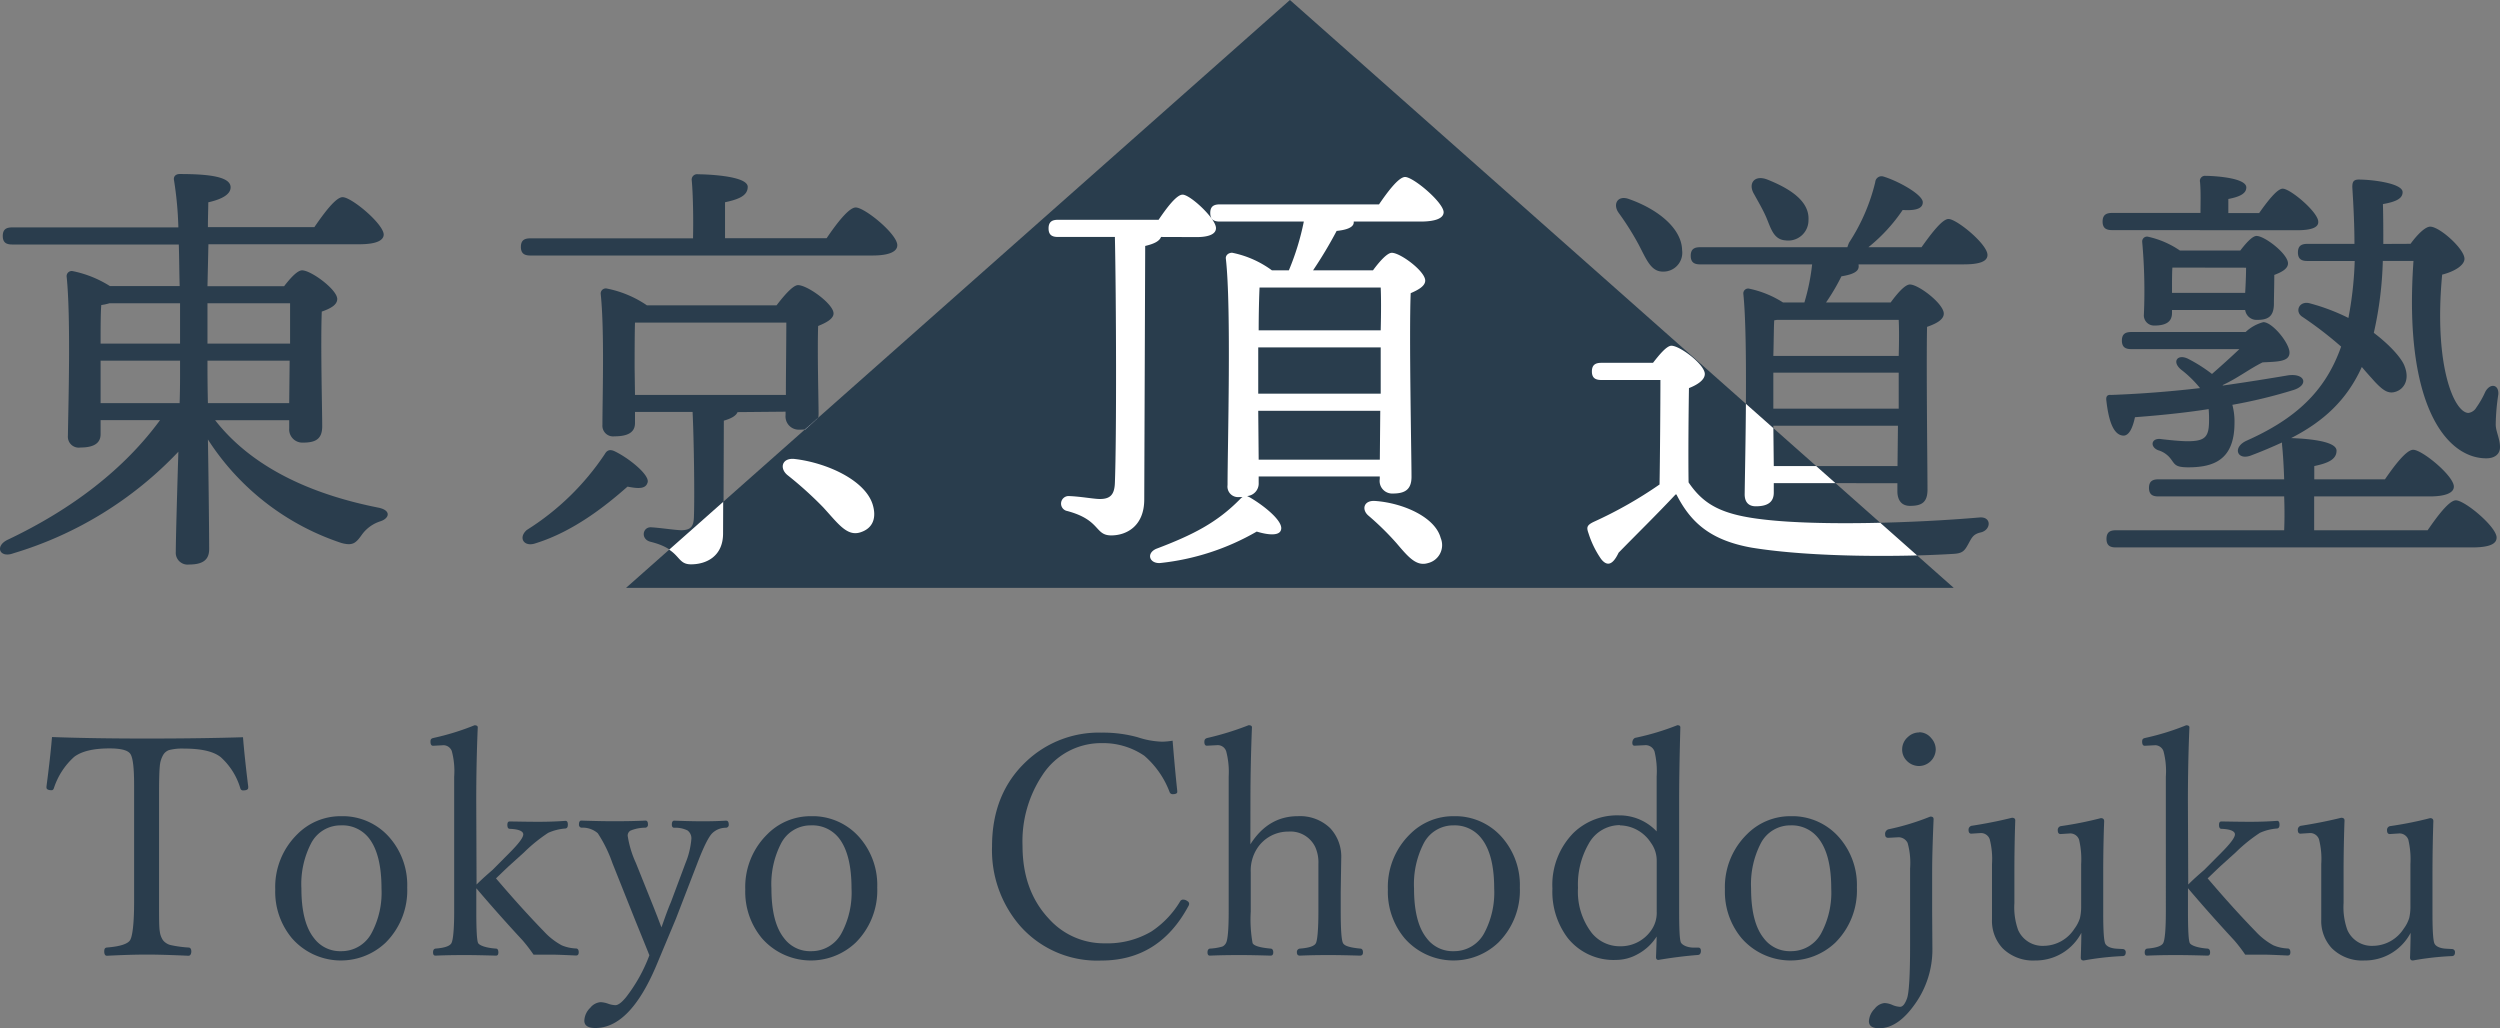 <svg xmlns="http://www.w3.org/2000/svg" xmlns:xlink="http://www.w3.org/1999/xlink" viewBox="0 0 397.64 163.54"><rect x="0" y="0" width="397.64" height="163.54" fill="#808080" stroke="none"/><defs><style>.cls-1{fill:none;}.cls-2{fill:#293d4d;}.cls-3{fill:#2a3d4d;}.cls-4{clip-path:url(#clip-path);}.cls-5{fill:#fff;}</style><clipPath id="clip-path"><polygon class="cls-1" points="205.17 0 99.58 93.5 310.75 93.5 205.17 0"/></clipPath></defs><g id="レイヤー_2" data-name="レイヤー 2"><g id="レイヤー_1-2" data-name="レイヤー 1"><polygon class="cls-2" points="205.17 0 99.58 93.5 310.75 93.5 205.17 0"/><path class="cls-3" d="M34.22,66.84c6.34,8.11,16.42,12,25.89,13.89,2.18.41,1.84,1.71.41,2.18A5.79,5.79,0,0,0,57.59,85c-1,1.43-1.5,1.84-3.27,1.37A40.27,40.27,0,0,1,33.07,69.9c.13,7.5.2,15.74.2,17.44s-1,2.45-3.2,2.45a1.88,1.88,0,0,1-2.11-2c0-1.84.2-9.06.41-15.94A59.65,59.65,0,0,1,2.14,88c-2.18.82-3-1.09-1-2.11,10.56-5,18.73-11.44,24.32-19.07H16v2.25c0,1.43-1.09,2.11-3.2,2.11a1.73,1.73,0,0,1-2-1.84c.07-4.84.48-18.87-.2-25.34a.81.81,0,0,1,.95-.88,17.61,17.61,0,0,1,5.93,2.38h11.1c-.07-2.18-.07-4.43-.14-6.61H1.94c-.89,0-1.5-.27-1.5-1.36s.61-1.36,1.5-1.36H28.37a56.57,56.57,0,0,0-.69-7.49c-.13-.62.28-1,.89-1,4.63,0,8.11.41,8.11,2.11,0,1.16-1.44,1.91-3.55,2.39,0,.95-.06,2.31-.06,3.95H50c1.5-2.18,3.4-4.77,4.49-4.77,1.43,0,6.47,4.22,6.54,5.93,0,.95-1.16,1.56-3.88,1.56h-24L33,45.52H45.19c1-1.29,2.11-2.52,2.86-2.52,1.43,0,5.59,3.06,5.59,4.56,0,1-1.23,1.57-2.46,2-.2,5.24.07,15.66.07,18.25,0,2.11-1.16,2.59-3.06,2.59A2.1,2.1,0,0,1,46,68.13V66.84ZM28.64,54.65V48.24H17.4a8.77,8.77,0,0,1-1.29.28C16,49.74,16,52.4,16,54.65ZM16,64.12H28.57c.07-2.05.07-3.75.07-4.84V57.37H16v.41ZM33,48.24v6.41H46.14V48.24ZM46,64.12l.07-6.75H33v.27c0,1.3,0,3.61.07,6.48Z"/><path class="cls-3" d="M131.48,37.89C133,35.64,135,33,136.11,33c1.43,0,6.61,4.22,6.61,6,0,1-1.23,1.64-3.95,1.64H84.35c-.89,0-1.5-.28-1.5-1.37s.61-1.36,1.5-1.36h25.88c.07-3.2,0-7-.2-9.19a.86.86,0,0,1,1-1c1.16,0,7.9.21,7.9,2,0,1.43-1.5,2-3.61,2.45v5.72ZM99.81,77.4c-3.54,3.13-8.65,7.15-14.58,9-1.9.69-2.86-.88-1.43-2.11A41.18,41.18,0,0,0,96.2,72.22c.34-.61.82-.82,1.63-.41,2.25,1.09,5.52,3.75,5.18,4.91C102.74,77.67,101.85,77.81,99.81,77.4Zm17.5-11.85c-.27.68-1.22,1.08-2.18,1.36l-.06,17.91c0,3.61-2.59,4.9-5.11,4.9s-1.5-2.31-6.47-3.54c-1.64-.4-1.3-2.38.07-2.31s4,.47,4.9.47c1.43-.06,1.84-.61,1.91-2,.13-3.48,0-12.47-.21-16.82H101v1.77c0,1.5-1.16,2.11-3.27,2.11a1.7,1.7,0,0,1-1.91-1.84c0-4.29.34-14.92-.27-20.78a.81.81,0,0,1,1-.88,17.16,17.16,0,0,1,6.34,2.66h20.63c1.09-1.43,2.59-3.21,3.41-3.21,1.5,0,5.65,3,5.65,4.5,0,.88-1.22,1.5-2.45,2-.14,4.36.07,11.72.07,13.9s-1.09,2.59-3.07,2.59a2.1,2.1,0,0,1-2.18-2.32v-.54ZM101,62.82h24c0-3.47.07-8.58.07-11.51H101c-.06,1.63-.06,6.06-.06,7.22Zm37.8,17.44c.68,2.11,0,3.88-2,4.49s-3.54-1.5-5.85-4a62,62,0,0,0-5.66-5.11c-1.36-1.08-1-2.79,1.09-2.58C131.41,73.58,137.54,76.31,138.77,80.26Z"/><path class="cls-3" d="M184.67,37.69c-.27.68-1.09,1.09-2.52,1.43L182,79.44c0,4.22-2.8,5.72-5.25,5.72-2.65,0-1.63-2.45-7-3.88a1.2,1.2,0,0,1,.2-2.39c1.91.07,4,.48,5,.48,1.63,0,2.32-.68,2.38-2.59.28-7.22.21-29.28,0-39.09h-9.05c-.89,0-1.5-.28-1.5-1.36s.61-1.37,1.5-1.37h16c1.29-1.9,2.86-4,3.82-4,1.22,0,5.31,3.82,5.31,5.32,0,1-1.23,1.43-3.07,1.43Zm34.67-5.18c1.36-2,3.13-4.36,4.15-4.36,1.3,0,6.07,4,6.13,5.59,0,.95-1.22,1.5-3.67,1.5H215.32v.13c0,.89-1.43,1.23-2.72,1.36A68.7,68.7,0,0,1,208.85,43h9.54c1-1.36,2.24-2.79,3-2.79,1.36,0,5.32,2.93,5.32,4.42,0,.89-1.16,1.5-2.32,2-.27,6.67.14,25.81.14,29.22,0,2.11-1.16,2.65-3,2.65a2,2,0,0,1-2.05-2.31v-.41H200.2v1a2,2,0,0,1-1.84,2.11l.41.21c2.45,1.43,5.31,3.81,5,5.11-.2,1.09-2.11.88-3.88.34a38.81,38.81,0,0,1-15.33,5c-1.7.14-2.31-1.5-.68-2.25,5.93-2.25,9.74-4.22,13.35-7.9a2.05,2.05,0,0,1,.41-.34h-.55a1.67,1.67,0,0,1-1.83-1.91c0-6.06.61-28.26-.28-36-.07-.54.41-.95,1-.95A16,16,0,0,1,202.31,43H205a40.51,40.51,0,0,0,2.38-7.76H194c-.88,0-1.5-.28-1.5-1.37s.62-1.36,1.5-1.36ZM200.13,62.62h19.48V55.26H200.13v7.36Zm19.34,10.49.07-7.77H200.13l.07,7.77ZM200.34,45.73c-.07,1.43-.14,4.15-.14,6.81h19.41c.07-2.87.07-5.25,0-6.81Zm28.81,39.84a2.94,2.94,0,0,1-2.05,4c-1.84.55-3.13-1-5-3.2A44.37,44.37,0,0,0,217.64,82c-1.09-.95-.75-2.45,1.09-2.32C223.15,80,228.26,82.23,229.15,85.57Z"/><path class="cls-3" d="M262.92,57.71c1-1.29,2.18-2.72,2.93-2.72,1.36,0,5.31,3,5.31,4.49,0,1-1.29,1.77-2.52,2.25-.06,3.34-.13,10.76-.06,15,2.45,3.6,5.38,5.17,12.12,5.92,8.65,1,23.77.55,34.12-.34,2-.2,1.91,2,.21,2.38-1.23.28-1.43.89-2,1.91s-.88,1.43-2.38,1.5c-7.7.48-22.27.61-32.08-1-6.41-1.16-9.61-3.89-11.92-8.45h-.14c-2.93,3.13-6.26,6.4-9.06,9.26-1,2.12-1.9,2.12-2.79,1a15.35,15.35,0,0,1-2-4.09c-.34-.95-.28-1.29.88-1.84a66.49,66.49,0,0,0,10.42-5.92c.07-3.89.14-12.88.14-16.62h-9.4c-.89,0-1.5-.28-1.5-1.37s.61-1.36,1.5-1.36Zm-5.45-23.84c-1-1.36-.2-2.93,1.71-2.18,4.42,1.57,8.3,4.57,8.37,8.11a3,3,0,0,1-3.06,3.4c-1.91,0-2.59-1.9-3.88-4.35A44.58,44.58,0,0,0,257.47,33.87Zm12.94,8.18c-.88,0-1.49-.28-1.49-1.37s.61-1.36,1.49-1.36h23.43a5.64,5.64,0,0,1,.28-.75,30.61,30.61,0,0,0,4.15-9.6,1,1,0,0,1,1.3-.89c2.31.69,6.26,2.86,6.26,4.09,0,1-1.09,1.36-3.2,1.23a26.77,26.77,0,0,1-5.45,5.92h8.45c1.43-2,3.27-4.49,4.29-4.49,1.29,0,6.2,4,6.2,5.72,0,1-1.16,1.5-3.75,1.5H295.62v.13c.13.89-.62,1.43-2.73,1.77a32.71,32.71,0,0,1-2.45,4.16h10.28c1-1.36,2.25-2.86,3.07-2.86,1.36,0,5.38,3.06,5.38,4.63,0,1-1.29,1.63-2.66,2.11-.13,6.13.07,22.82.07,25.88,0,2.11-1,2.59-2.79,2.59-1.57,0-2-1.22-2-2.31v-1.3H282.13v1.5c0,1.5-.95,2.18-2.86,2.18-1.16,0-1.77-.68-1.77-1.91.07-5.58.54-24.59-.21-31.87a.77.77,0,0,1,1-.82,16.09,16.09,0,0,1,5.31,2.18H287a33.36,33.36,0,0,0,1.23-6.06ZM279,30.88c-1-1.64,0-3.14,2.11-2.32,3.4,1.36,6.74,3.34,6.54,6.47a3.22,3.22,0,0,1-3.68,3.2c-1.91-.13-2.32-2-3.07-3.74C280.36,33.26,279.61,32,279,30.88Zm3.61,20-.41.07c-.07,1.16-.07,3.34-.14,5.66H302c.07-2.39.07-4.43,0-5.73ZM282.06,65H302V59.28H282.06V65Zm19.75,9.13.07-6.41H282.06l.07,6.41Z"/><path class="cls-3" d="M335.93,36.6c-.88,0-1.5-.27-1.5-1.36s.62-1.37,1.5-1.37H350c0-1.56.07-3.27-.07-4.9a.81.81,0,0,1,.89-1c1.16,0,6.47.27,6.47,1.84,0,1-1.09,1.5-2.86,1.84v2.24h4.9c1.3-1.84,2.86-3.88,3.75-3.88,1.22,0,5.65,3.75,5.65,5.25.07.88-1,1.36-3.34,1.36Zm17.64,24.72c3.82-.54,7.22-1.09,10.42-1.63,2.73-.34,3.27,1.63.68,2.38a80.08,80.08,0,0,1-9.6,2.32,10.32,10.32,0,0,1,.34,2.86c0,5.86-3.27,7.08-7.35,7.08-2.12,0-2.12-.48-2.8-1.36a3.86,3.86,0,0,0-2-1.36c-1.36-.55-1.09-2,.48-1.77,1.09.13,3,.34,4.22.34,2.79,0,3.4-.69,3.4-3.27a17.46,17.46,0,0,0-.06-1.84c-3.89.61-7.9,1-11.72,1.29-.34,1.57-.88,2.93-1.84,2.93-1.43-.07-2.31-1.91-2.72-5.65-.07-.62.2-.89.75-.82,5.38-.2,10-.61,14.16-1.09a17.75,17.75,0,0,0-3-2.93c-1.57-1.29-.55-2.59,1.16-1.7a24.24,24.24,0,0,1,3.74,2.38c1.64-1.43,3.13-2.79,4.36-3.95H339c-.89,0-1.5-.27-1.5-1.36s.61-1.36,1.5-1.36h18.18A6.55,6.55,0,0,1,360,51.24c1.44,0,4.16,3.34,4.16,4.84s-2,1.43-4.29,1.56c-2.18,1.09-3.88,2.46-6.34,3.61Zm29.84-22.54c1-1.37,2.31-2.73,3.13-2.73,1.5,0,5.45,3.55,5.45,5.11,0,1-1.5,2-3.55,2.52-1.36,14.51,1.91,21.93,4.16,22a1.73,1.73,0,0,0,1.29-.88,14.41,14.41,0,0,0,1.43-2.52c.82-1.43,2.18-1.09,2.05.47a33.77,33.77,0,0,0-.41,4.77c0,1.09.68,2.25.68,3.61,0,1.09-.82,1.77-2.18,1.77-6.33,0-13.21-8.44-11.58-31.4H379a58.28,58.28,0,0,1-1.43,11.44c2.79,2.12,4.49,4.16,4.9,5.32.82,2.11-.07,3.54-1.29,4s-2.05-.07-3.41-1.5c-.61-.68-1.36-1.5-2.11-2.39-2.38,5.25-6.06,8.65-11.24,11.31,1.84.07,7.22.34,7.22,2,0,1.43-1.43,2-3.54,2.45v2.11h11.24c1.5-2.18,3.4-4.7,4.49-4.7,1.43,0,6.47,4.15,6.47,5.86,0,.95-1.22,1.56-3.88,1.56H368.08v5.38h18.05c1.5-2.18,3.41-4.76,4.49-4.76,1.43,0,6.48,4.22,6.48,5.92,0,1-1.09,1.57-3.89,1.57H336.54c-.88,0-1.49-.27-1.49-1.36s.61-1.37,1.49-1.37h26.77c.07-1.63.07-3.54,0-5.38h-20c-.89,0-1.5-.27-1.5-1.36s.61-1.36,1.5-1.36h20c-.07-2.25-.2-4.22-.34-5.52v-.34c-1.5.68-3.06,1.36-4.77,2-2.31,1-3.2-1.16-.95-2.25,7.83-3.48,12.6-7.83,15.12-15a59.61,59.61,0,0,0-6.2-4.76c-1.22-.82-.47-2.59,1.23-2.12a32.29,32.29,0,0,1,6.13,2.32,56.82,56.82,0,0,0,1-9.06H367c-.89,0-1.5-.27-1.5-1.36s.61-1.36,1.5-1.36h7.49c0-2.73-.13-5.72-.34-9,0-.68.07-1.23,1-1.23,2.25,0,7,.61,7,2,0,.88-.75,1.49-3.13,1.9.06,2.25.06,4.36.06,6.34Zm-37.94,11c0,1.43-1,2-2.8,2A1.62,1.62,0,0,1,341,50a87.12,87.12,0,0,0-.27-11.52.77.77,0,0,1,1-.81,14.42,14.42,0,0,1,5,2.18h9.6c.89-1.16,1.91-2.32,2.59-2.32,1.3,0,5,2.86,5,4.36,0,.89-1.09,1.43-2.18,1.84,0,1.57-.06,3.54-.06,4.56,0,2.11-1,2.59-2.66,2.59a1.82,1.82,0,0,1-1.91-1.57H345.47Zm.06-7.22c-.06.82-.06,2.32-.06,3.41v.61h11.64c.07-1.29.14-2.72.14-4Z"/><g class="cls-4"><path class="cls-5" d="M184.67,37.69c-.27.68-1.09,1.09-2.52,1.43L182,79.44c0,4.22-2.8,5.72-5.25,5.72-2.66,0-1.64-2.45-7-3.88a1.2,1.2,0,0,1,.2-2.38c1.91.06,4,.47,5,.47,1.63,0,2.32-.68,2.38-2.59.28-7.22.21-29.28,0-39.09h-9.05c-.89,0-1.5-.27-1.5-1.36s.61-1.37,1.5-1.37h16c1.29-1.9,2.86-4,3.82-4,1.22,0,5.31,3.82,5.31,5.32,0,1-1.23,1.43-3.07,1.43Zm34.67-5.18c1.36-2,3.13-4.36,4.15-4.36,1.3,0,6.06,4,6.13,5.59,0,.95-1.22,1.5-3.68,1.5H215.32v.13c0,.89-1.43,1.23-2.72,1.36A68.7,68.7,0,0,1,208.85,43h9.53c1-1.36,2.25-2.79,3-2.79,1.36,0,5.31,2.93,5.31,4.42,0,.89-1.15,1.5-2.31,2-.27,6.67.13,25.81.13,29.22,0,2.11-1.15,2.65-3,2.65a2,2,0,0,1-2.05-2.31v-.41H200.2v1a2,2,0,0,1-1.84,2.12l.41.2c2.45,1.43,5.31,3.81,5,5.11-.21,1.09-2.11.88-3.88.34a38.81,38.81,0,0,1-15.33,5c-1.7.14-2.31-1.5-.68-2.25,5.93-2.24,9.74-4.22,13.35-7.9a2.05,2.05,0,0,1,.41-.34h-.55a1.68,1.68,0,0,1-1.84-1.91c0-6.06.62-28.26-.27-36-.07-.54.41-.95,1-.95A16,16,0,0,1,202.31,43H205a40.51,40.51,0,0,0,2.38-7.76H194c-.88,0-1.5-.28-1.5-1.37s.62-1.36,1.5-1.36ZM200.13,62.62h19.48V55.26H200.13v7.36Zm19.34,10.49.07-7.77H200.13l.07,7.77ZM200.34,45.73c-.07,1.43-.14,4.15-.14,6.81h19.41c.07-2.86.07-5.25,0-6.81Zm28.81,39.84a2.94,2.94,0,0,1-2.05,4c-1.84.55-3.13-1-5-3.2A44.37,44.37,0,0,0,217.64,82c-1.1-.95-.75-2.45,1.09-2.32C223.15,80,228.26,82.23,229.15,85.57Z"/><path class="cls-5" d="M262.92,57.71c1-1.29,2.18-2.72,2.93-2.72,1.36,0,5.31,3,5.31,4.49,0,1-1.29,1.77-2.52,2.25-.06,3.34-.13,10.76-.06,15,2.45,3.61,5.37,5.17,12.12,5.92,8.65,1,23.77.55,34.12-.34,2-.2,1.91,2,.21,2.38-1.23.28-1.43.89-2,1.91s-.88,1.43-2.38,1.5c-7.7.48-22.27.61-32.08-1-6.41-1.16-9.61-3.89-11.92-8.45h-.14c-2.93,3.13-6.27,6.4-9.06,9.26-1,2.12-1.91,2.12-2.79,1a15.2,15.2,0,0,1-2-4.09c-.34-.95-.28-1.29.88-1.84a66.49,66.49,0,0,0,10.42-5.92c.07-3.89.14-12.88.14-16.62h-9.4c-.89,0-1.5-.28-1.5-1.36s.61-1.37,1.5-1.37Zm-5.45-23.84c-1-1.36-.2-2.93,1.71-2.18,4.42,1.57,8.3,4.57,8.37,8.11a3,3,0,0,1-3.06,3.4c-1.91,0-2.59-1.9-3.88-4.35A44.58,44.58,0,0,0,257.47,33.87Zm12.94,8.18c-.88,0-1.49-.28-1.49-1.36s.61-1.37,1.49-1.37h23.43a5.64,5.64,0,0,1,.28-.75,30.85,30.85,0,0,0,4.15-9.6,1,1,0,0,1,1.3-.89c2.31.69,6.26,2.86,6.26,4.09,0,1-1.09,1.36-3.2,1.23a26.77,26.77,0,0,1-5.45,5.92h8.45c1.43-2,3.27-4.49,4.29-4.49,1.29,0,6.2,4,6.2,5.72,0,1-1.16,1.5-3.75,1.5H295.61v.13c.14.89-.61,1.43-2.72,1.77a32.71,32.71,0,0,1-2.45,4.16h10.28c1-1.36,2.25-2.86,3.07-2.86,1.36,0,5.38,3.06,5.38,4.63,0,1-1.3,1.64-2.66,2.11-.13,6.13.07,22.82.07,25.88,0,2.11-1,2.59-2.79,2.59-1.57,0-2-1.22-2-2.31v-1.3H282.13v1.5c0,1.5-.95,2.18-2.86,2.18-1.16,0-1.77-.68-1.77-1.91.07-5.58.54-24.59-.21-31.87a.77.77,0,0,1,1-.82,16.09,16.09,0,0,1,5.31,2.18H287a34.23,34.23,0,0,0,1.23-6.06ZM279,30.88c-1-1.64,0-3.14,2.11-2.32,3.4,1.36,6.74,3.34,6.54,6.47a3.22,3.22,0,0,1-3.68,3.2c-1.91-.13-2.32-2-3.07-3.74C280.36,33.26,279.61,32,279,30.88Zm3.61,20-.41.07c-.07,1.16-.07,3.34-.14,5.66H302c.07-2.39.07-4.43,0-5.73ZM282.06,65H302V59.28H282.06V65Zm19.75,9.13.07-6.41H282.06l.07,6.41Z"/><path class="cls-5" d="M103,76.72c.34-1.16-2.93-3.82-5.18-4.91-.81-.41-1.29-.2-1.63.41A41.18,41.18,0,0,1,83.8,84.34c-1.43,1.23-.47,2.8,1.43,2.12,5.93-1.91,11-5.93,14.58-9.06C101.85,77.81,102.74,77.67,103,76.72Z"/><path class="cls-5" d="M136.11,33c-1.09,0-3.13,2.65-4.63,4.9H115.27V32.17c2.11-.48,3.61-1,3.61-2.45,0-1.84-6.74-2-7.9-2a.86.86,0,0,0-1,1c.2,2.18.27,6,.2,9.19H84.35c-.89,0-1.5.34-1.5,1.37s.61,1.36,1.5,1.36h54.42c2.72,0,3.95-.69,3.95-1.64C142.72,37.21,137.54,33,136.11,33Z"/><path class="cls-5" d="M124.87,66.09a2.1,2.1,0,0,0,2.18,2.32,7.28,7.28,0,0,0,1-.07l2-1.8a5.31,5.31,0,0,0,.05-.72c0-2.18-.21-9.54-.07-13.9,1.23-.54,2.45-1.16,2.45-2,0-1.5-4.15-4.49-5.65-4.49-.82,0-2.32,1.77-3.41,3.2H102.8a17.05,17.05,0,0,0-6.33-2.66.81.81,0,0,0-1,.89c.61,5.85.27,16.48.27,20.77a1.7,1.7,0,0,0,1.91,1.84c2.11,0,3.27-.61,3.27-2.11V65.55h9.19c.21,4.35.34,13.35.21,16.82-.07,1.36-.48,1.91-1.91,2-1,0-3.41-.27-4.91-.47s-1.7,1.91-.06,2.31c5,1.23,4,3.55,6.47,3.55s5.1-1.3,5.1-4.91l.07-17.91c1-.27,1.91-.68,2.18-1.36h7.56ZM101,62.82V58.53c0-1.16,0-5.58.06-7.22h24c0,2.93-.07,8-.07,11.51Z"/><path class="cls-5" d="M126.37,73c-2-.21-2.45,1.5-1.09,2.59a59.07,59.07,0,0,1,5.65,5.1c2.32,2.52,3.75,4.64,5.86,4s2.66-2.38,2-4.49C137.54,76.31,131.41,73.58,126.37,73Z"/></g><path class="cls-3" d="M38.65,117.26c.16,2,.43,4.6.83,7.84v.19c0,.28-.27.43-.83.43a.43.43,0,0,1-.41-.29,10.76,10.76,0,0,0-3.13-5q-1.7-1.36-5.8-1.36a8.32,8.32,0,0,0-2.44.24,1.78,1.78,0,0,0-.9.74,4.2,4.2,0,0,0-.55,1.79c-.08.76-.12,2.16-.12,4.18v17.89c0,2.21,0,3.63.12,4.27a3.11,3.11,0,0,0,.5,1.36,2.23,2.23,0,0,0,1.27.79,18.78,18.78,0,0,0,2.79.38c.3,0,.45.24.45.62s-.15.69-.45.69c-2.63-.12-4.84-.19-6.64-.19s-4,.07-6.33.19c-.28,0-.43-.23-.43-.69s.15-.59.43-.62c2.07-.17,3.3-.56,3.68-1.17s.64-2.66.64-6v-18.7c0-2.69-.19-4.33-.59-4.92s-1.49-.88-3.32-.88q-3.87,0-5.64,1.36a11.41,11.41,0,0,0-3.22,5c-.08.19-.19.29-.34.29-.55,0-.83-.15-.83-.43v-.15c.41-3.13.71-5.76.88-7.88q6.54.24,15.12.24T38.65,117.26Z"/><path class="cls-3" d="M54.24,129.82A9.89,9.89,0,0,1,62,133.26a11.48,11.48,0,0,1,2.77,7.91,11.72,11.72,0,0,1-3.41,8.74,10.34,10.34,0,0,1-14.9-.65,11.52,11.52,0,0,1-2.68-7.78,11.74,11.74,0,0,1,3.51-8.79A9.69,9.69,0,0,1,54.24,129.82Zm0,1.46a5.28,5.28,0,0,0-4.75,2.84,14.08,14.08,0,0,0-1.55,7.19c0,3.58.66,6.22,2,7.9a5.16,5.16,0,0,0,4.32,2.08,5.4,5.4,0,0,0,4.82-2.84,13.64,13.64,0,0,0,1.6-7.14q0-5.44-2-8A5.35,5.35,0,0,0,54.24,131.28Z"/><path class="cls-3" d="M75.8,140.69c1-1,1.89-1.75,2.56-2.34l2.77-2.79c1.4-1.41,2.1-2.35,2.1-2.85s-.72-.83-2.15-.88c-.25,0-.38-.21-.38-.62s.13-.55.38-.55c1,0,2.49.05,4.61.05,1.5,0,2.91-.05,4.25-.15.26,0,.38.2.38.6s-.12.57-.38.62a8.08,8.08,0,0,0-2.75.69,24.74,24.74,0,0,0-3.82,3.09l-2.48,2.24c-1,.94-1.64,1.58-2,1.91q4.06,4.77,7.64,8.45a10.76,10.76,0,0,0,2.82,2.2,6.44,6.44,0,0,0,2.27.5c.29,0,.43.25.43.6s-.14.52-.43.52c-1.93-.09-3.22-.14-3.87-.14-1.14,0-2.11,0-2.89,0a24.72,24.72,0,0,0-1.72-2.25q-4-4.32-7.38-8.31V145c0,3,.1,4.64.29,5s1.2.77,2.84.88c.26,0,.38.25.38.6s-.12.52-.38.52c-2.08-.06-3.63-.09-4.63-.09-1.24,0-2.91,0-5,.09-.26,0-.38-.17-.38-.52s.12-.55.38-.6c1.45-.11,2.3-.4,2.55-.88s.43-2.14.43-4.95V123.52a12.33,12.33,0,0,0-.38-4.06,1.44,1.44,0,0,0-1.29-.93l-1.69.09c-.27,0-.41-.22-.41-.66s.18-.52.55-.6a40.07,40.07,0,0,0,6.45-2c.35,0,.52.11.52.34-.16,3.74-.24,7.6-.24,11.6Z"/><path class="cls-3" d="M103.29,151.94q-1-2.49-2.29-5.66l-3.59-9a21.39,21.39,0,0,0-2.33-4.75,3.64,3.64,0,0,0-2.61-.88.47.47,0,0,1-.38-.53c0-.4.13-.6.38-.6,2.1.07,3.77.1,5,.1s3,0,5.21-.1c.25,0,.38.2.38.6a.47.47,0,0,1-.38.53,6.3,6.3,0,0,0-2.41.47.91.91,0,0,0-.43.84,16.27,16.27,0,0,0,1.31,4.32l2.53,6.31c.21.51.49,1.23.86,2.17.26.68.48,1.27.67,1.74.54-1.51,1-2.85,1.5-4l2.32-6.21a12.93,12.93,0,0,0,.93-3.77,1.56,1.56,0,0,0-.6-1.43,4.34,4.34,0,0,0-2.12-.43c-.26,0-.38-.18-.38-.53s.12-.6.38-.6c1.89.07,3.35.1,4.37.1s2.16,0,3.87-.1c.28,0,.43.2.43.6a.46.46,0,0,1-.43.53,3.1,3.1,0,0,0-2.15.83q-.88.81-2.41,4.8l-3.42,8.86-3.13,7.48q-4.2,9.89-9.67,9.88c-1.18,0-1.76-.39-1.76-1.17a3,3,0,0,1,.95-2.05,2.35,2.35,0,0,1,1.62-.89,4.06,4.06,0,0,1,1.2.24,3.9,3.9,0,0,0,1.17.24c.44,0,1-.42,1.69-1.26A25.24,25.24,0,0,0,103.29,151.94Z"/><path class="cls-3" d="M129,129.82a9.89,9.89,0,0,1,7.76,3.44,11.48,11.48,0,0,1,2.77,7.91,11.72,11.72,0,0,1-3.41,8.74,10.35,10.35,0,0,1-14.91-.65,11.56,11.56,0,0,1-2.67-7.78,11.74,11.74,0,0,1,3.51-8.79A9.67,9.67,0,0,1,129,129.82Zm0,1.46a5.28,5.28,0,0,0-4.75,2.84,14.08,14.08,0,0,0-1.55,7.19c0,3.58.66,6.22,2,7.9a5.14,5.14,0,0,0,4.32,2.08,5.4,5.4,0,0,0,4.82-2.84,13.64,13.64,0,0,0,1.6-7.14q0-5.44-2-8A5.37,5.37,0,0,0,129,131.28Z"/><path class="cls-3" d="M186.51,117.81q.36,4.43.74,8v.15c0,.24-.25.36-.74.36a.51.51,0,0,1-.48-.34A14.21,14.21,0,0,0,182,120.2a11.59,11.59,0,0,0-6.71-2,11.13,11.13,0,0,0-9.48,5.07,19,19,0,0,0-3.17,11.27q0,7.11,4.18,11.58a11.74,11.74,0,0,0,8.93,3.92,13.73,13.73,0,0,0,7.4-1.89,14.9,14.9,0,0,0,4.58-4.82.52.52,0,0,1,.48-.24,1.07,1.07,0,0,1,.65.24.5.5,0,0,1,.28.4.78.78,0,0,1-.14.43q-4.66,8.63-13.85,8.62a16.34,16.34,0,0,1-13.06-5.7,18.39,18.39,0,0,1-4.3-12.45q0-8.48,5.54-13.61a16.78,16.78,0,0,1,11.91-4.49,20.59,20.59,0,0,1,5.74.74,13.47,13.47,0,0,0,3.86.7A11.09,11.09,0,0,0,186.51,117.81Z"/><path class="cls-3" d="M198.88,134.29q2.84-4.47,7.54-4.47a6.88,6.88,0,0,1,5.16,1.91,6.64,6.64,0,0,1,1.75,4.85l-.08,5.33V145c0,2.86.12,4.53.36,5s1.13.72,2.75.88c.29,0,.43.25.43.6s-.16.52-.48.52c-2-.06-3.52-.09-4.7-.09s-2.83,0-4.85.09c-.32,0-.48-.17-.48-.52a.53.53,0,0,1,.48-.6c1.46-.11,2.32-.4,2.55-.88s.39-2.19.39-5v-7.57a6,6,0,0,0-.5-2.7,4.36,4.36,0,0,0-4.26-2.46,5.88,5.88,0,0,0-5,2.7,6.49,6.49,0,0,0-1,3.77V145a21.07,21.07,0,0,0,.29,5c.19.43,1.14.72,2.86.88.29,0,.43.25.43.6s-.14.52-.43.52q-3-.09-4.56-.09c-1.31,0-3,0-5.09.09-.25,0-.38-.17-.38-.52s.13-.55.38-.6a8.38,8.38,0,0,0,2-.33A1.28,1.28,0,0,0,195,150c.28-.49.43-2.16.43-5V123.52a13,13,0,0,0-.39-4,1.41,1.41,0,0,0-1.38-1l-1.7.09c-.27,0-.4-.2-.4-.62s.2-.56.6-.64a46.67,46.67,0,0,0,6.44-2c.35,0,.53.11.53.34q-.24,6-.24,11.6Z"/><path class="cls-3" d="M231.21,129.82a9.89,9.89,0,0,1,7.76,3.44,11.48,11.48,0,0,1,2.77,7.91,11.68,11.68,0,0,1-3.41,8.74,10.34,10.34,0,0,1-14.9-.65,11.52,11.52,0,0,1-2.68-7.78,11.74,11.74,0,0,1,3.51-8.79A9.69,9.69,0,0,1,231.21,129.82Zm0,1.46a5.28,5.28,0,0,0-4.75,2.84,14.19,14.19,0,0,0-1.55,7.19c0,3.58.66,6.22,2,7.9a5.16,5.16,0,0,0,4.32,2.08,5.42,5.42,0,0,0,4.83-2.84,13.73,13.73,0,0,0,1.6-7.14q0-5.44-2.06-8A5.35,5.35,0,0,0,231.21,131.28Z"/><path class="cls-3" d="M263.5,132.24v-8.72a13.39,13.39,0,0,0-.34-4,1.5,1.5,0,0,0-1.43-1l-1.74.09c-.24,0-.36-.15-.36-.47s.17-.71.5-.79a40.61,40.61,0,0,0,6.66-2c.32,0,.48.11.48.34q-.19,7-.19,11.55v17.79c0,2.92.09,4.55.29,4.9s.86.74,1.86.79l.88,0c.29,0,.43.18.43.53s-.14.6-.43.64c-2.08.16-4.19.43-6.33.79-.25,0-.38-.15-.38-.45.07-1.82.1-2.91.1-3.27a8.08,8.08,0,0,1-3.08,2.84,7,7,0,0,1-3.32.88,9.34,9.34,0,0,1-7.74-3.48,12.2,12.2,0,0,1-2.44-7.86,11.78,11.78,0,0,1,3.4-8.91,10,10,0,0,1,7.21-2.74A8.1,8.1,0,0,1,263.5,132.24Zm-5.83-1a5.66,5.66,0,0,0-5,3,12.94,12.94,0,0,0-1.68,7,10.74,10.74,0,0,0,2.18,7.14,5.73,5.73,0,0,0,4.51,2.13,5.9,5.9,0,0,0,4.9-2.46,4.81,4.81,0,0,0,.93-3.08v-8a4.81,4.81,0,0,0-.93-2.93A6,6,0,0,0,257.67,131.28Z"/><path class="cls-3" d="M284.82,129.82a9.89,9.89,0,0,1,7.76,3.44,11.48,11.48,0,0,1,2.77,7.91,11.72,11.72,0,0,1-3.41,8.74,10.34,10.34,0,0,1-14.9-.65,11.52,11.52,0,0,1-2.68-7.78,11.74,11.74,0,0,1,3.51-8.79A9.69,9.69,0,0,1,284.82,129.82Zm0,1.46a5.28,5.28,0,0,0-4.75,2.84,14.19,14.19,0,0,0-1.55,7.19c0,3.58.66,6.22,2,7.9a5.16,5.16,0,0,0,4.32,2.08,5.42,5.42,0,0,0,4.83-2.84,13.73,13.73,0,0,0,1.6-7.14q0-5.44-2.06-8A5.35,5.35,0,0,0,284.82,131.28Z"/><path class="cls-3" d="M307.36,151a14.86,14.86,0,0,1-2.67,8.55c-1.82,2.64-3.74,4-5.78,4-1.1,0-1.65-.37-1.65-1.12a3.08,3.08,0,0,1,.93-2,2.26,2.26,0,0,1,1.56-.89,3.39,3.39,0,0,1,1.26.31,3.43,3.43,0,0,0,1.2.29c.43,0,.8-.45,1.12-1.36s.48-3.81.48-8.29V138.16a11.84,11.84,0,0,0-.39-4.08,1.62,1.62,0,0,0-1.43-.91l-1.65.09c-.33,0-.5-.18-.5-.55a.75.75,0,0,1,.65-.83,39.07,39.07,0,0,0,6.54-2c.35,0,.52.13.52.41q-.23,5.41-.23,8.45V145Zm-2.1-34.53a2.45,2.45,0,0,1,1.91.93,2.67,2.67,0,0,1,.72,1.81,2.69,2.69,0,0,1-2.63,2.63,2.71,2.71,0,0,1-2-.86,2.49,2.49,0,0,1-.71-1.77,2.61,2.61,0,0,1,.93-2A2.58,2.58,0,0,1,305.26,116.5Z"/><path class="cls-3" d="M331.43,152.77c-.31,0-.47-.15-.47-.45.06-1.75.09-3.07.09-3.94a8.19,8.19,0,0,1-7.35,4.39,6.88,6.88,0,0,1-5.16-1.93,6.36,6.36,0,0,1-1.7-4.63c0-2.22,0-3.94,0-5.19v-3.6a12.6,12.6,0,0,0-.36-3.92,1.48,1.48,0,0,0-1.41-1l-1.53.1c-.28,0-.43-.2-.43-.6a.63.63,0,0,1,.6-.67c2.24-.35,4.35-.77,6.3-1.26.35,0,.53.14.53.43-.1,2.82-.14,5.57-.14,8.26v4.9a10.72,10.72,0,0,0,.59,4.25,4.23,4.23,0,0,0,4.11,2.53,5.86,5.86,0,0,0,4.85-2.72,5.65,5.65,0,0,0,.88-1.7,8.18,8.18,0,0,0,.19-2v-6.54a13.69,13.69,0,0,0-.33-3.92,1.49,1.49,0,0,0-1.39-1l-1.55.1q-.45,0-.45-.6a.61.61,0,0,1,.55-.67,58,58,0,0,0,6.3-1.26c.35,0,.53.16.53.48q-.15,3.93-.15,8.21v6.45c0,2.82.11,4.43.34,4.85s.87.74,1.91.78l.88.05a.48.48,0,0,1,.45.53c0,.35-.14.55-.43.59A45.1,45.1,0,0,0,331.43,152.77Z"/><path class="cls-3" d="M348.05,140.69c1-1,1.89-1.75,2.56-2.34l2.77-2.79c1.4-1.41,2.1-2.35,2.1-2.85s-.72-.83-2.15-.88c-.25,0-.38-.21-.38-.62s.13-.55.38-.55c1,0,2.49.05,4.61.05,1.5,0,2.91-.05,4.25-.15.26,0,.38.2.38.6s-.12.57-.38.62a8,8,0,0,0-2.74.69,24.63,24.63,0,0,0-3.83,3.09l-2.48,2.24c-1,.94-1.64,1.58-2,1.91q4.06,4.77,7.64,8.45a10.76,10.76,0,0,0,2.82,2.2,6.44,6.44,0,0,0,2.27.5c.29,0,.43.25.43.6s-.14.52-.43.52c-1.93-.09-3.21-.14-3.87-.14-1.14,0-2.11,0-2.89,0a24.72,24.72,0,0,0-1.72-2.25q-4-4.32-7.38-8.31V145c0,3,.1,4.64.29,5s1.2.77,2.84.88q.39.07.39.6c0,.35-.13.52-.39.52-2.08-.06-3.63-.09-4.63-.09-1.24,0-2.9,0-5,.09-.26,0-.38-.17-.38-.52s.12-.55.38-.6c1.45-.11,2.3-.4,2.56-.88s.42-2.14.42-4.95V123.52a12.33,12.33,0,0,0-.38-4.06,1.44,1.44,0,0,0-1.29-.93l-1.69.09c-.27,0-.41-.22-.41-.66s.18-.52.55-.6a40.07,40.07,0,0,0,6.45-2c.35,0,.52.11.52.34-.16,3.74-.24,7.6-.24,11.6Z"/><path class="cls-3" d="M383.8,152.77c-.32,0-.47-.15-.47-.45.06-1.75.09-3.07.09-3.94a8.2,8.2,0,0,1-7.35,4.39,6.85,6.85,0,0,1-5.16-1.93,6.36,6.36,0,0,1-1.7-4.63c0-2.22,0-3.94,0-5.19v-3.6a12.6,12.6,0,0,0-.36-3.92,1.48,1.48,0,0,0-1.41-1l-1.53.1c-.29,0-.43-.2-.43-.6a.63.63,0,0,1,.6-.67q3.36-.53,6.3-1.26c.35,0,.53.14.53.43q-.15,4.23-.15,8.26v4.9a10.68,10.68,0,0,0,.6,4.25,4.23,4.23,0,0,0,4.11,2.53,5.87,5.87,0,0,0,4.85-2.72,5.65,5.65,0,0,0,.88-1.7,8.18,8.18,0,0,0,.19-2v-6.54a13.69,13.69,0,0,0-.33-3.92,1.5,1.5,0,0,0-1.39-1l-1.55.1q-.45,0-.45-.6a.61.61,0,0,1,.55-.67,58.54,58.54,0,0,0,6.3-1.26c.35,0,.52.16.52.48q-.13,3.93-.14,8.21v6.45c0,2.82.11,4.43.34,4.85s.87.74,1.91.78l.88.05a.48.48,0,0,1,.45.53c0,.35-.14.55-.43.59A45.1,45.1,0,0,0,383.8,152.77Z"/></g></g></svg>
